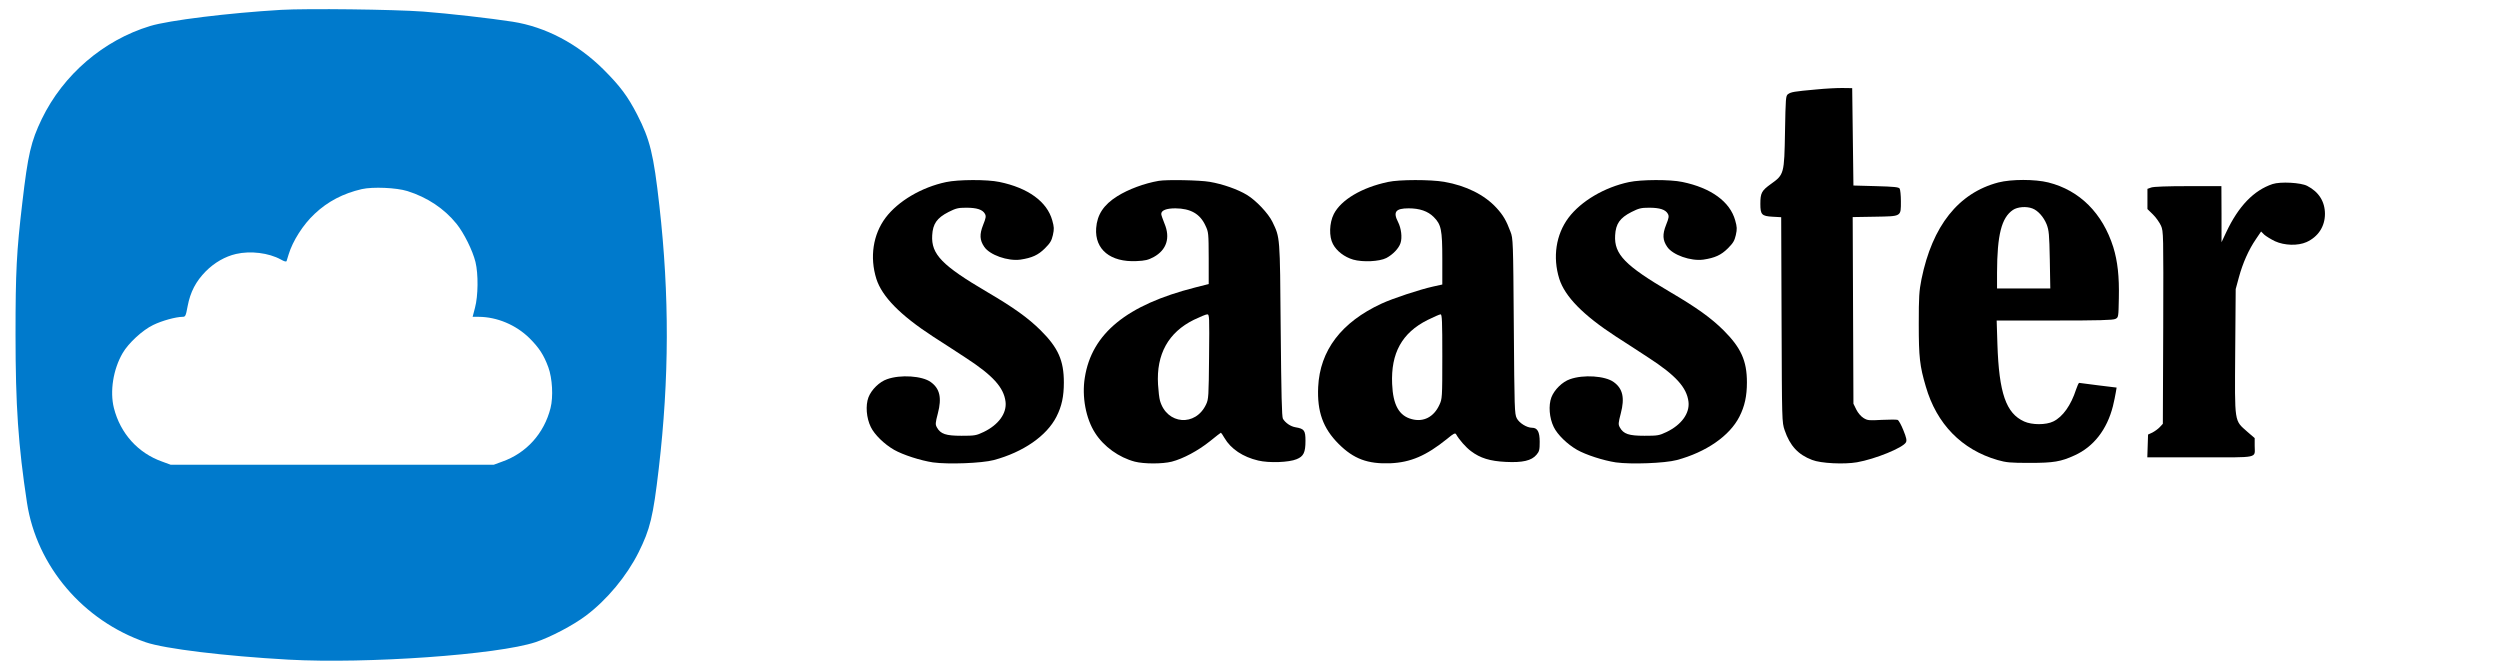 <?xml version="1.0" standalone="no"?>
<!DOCTYPE svg PUBLIC "-//W3C//DTD SVG 20010904//EN"
 "http://www.w3.org/TR/2001/REC-SVG-20010904/DTD/svg10.dtd">
<svg version="1.0" xmlns="http://www.w3.org/2000/svg"
 width="2028pt" height="543pt" viewBox="0 0 2028 543"
 preserveAspectRatio="xMidYMid meet">

<g transform="translate(0,543) scale(0.1,-0.1)"
fill="#000000" stroke="none">
<path fill="#007acc" d="M2280 5350 c-425 -25 -911 -85 -1062 -131 -379 -115 -705 -395 -879
-754 -88 -183 -112 -286 -158 -680 -47 -398 -55 -558 -55 -1070 0 -576 22
-896 93 -1364 79 -514 456 -956 963 -1131 154 -53 640 -112 1158 -141 636 -35
1699 40 2005 142 122 41 303 136 407 214 171 128 332 322 428 514 94 189 118
287 164 681 85 728 87 1404 5 2130 -47 420 -76 537 -180 740 -77 149 -137 230
-273 366 -210 209 -470 346 -738 388 -181 28 -516 66 -723 82 -245 18 -943 26
-1155 14z m1025 -1470 c162 -51 298 -142 398 -265 60 -74 131 -217 154 -310
24 -98 22 -276 -4 -372 l-19 -73 50 0 c148 -1 301 -65 411 -173 79 -79 116
-136 153 -236 33 -90 41 -240 18 -331 -52 -206 -196 -366 -393 -435 l-68 -25
-1310 0 -1310 0 -68 25 c-197 69 -341 229 -393 435 -34 135 -6 314 71 446 47
81 162 187 248 228 72 35 182 65 237 66 24 0 27 5 42 86 22 116 67 202 148
284 70 70 157 120 245 140 117 27 265 9 363 -45 30 -17 44 -20 47 -12 2 7 9
30 16 52 33 110 119 245 212 331 106 100 231 165 382 200 89 20 281 12 370
-16z"/>
<path d="M14730 4704 c-177 -16 -201 -20 -226 -38 -18 -13 -19 -33 -24 -303
-6 -344 -7 -349 -115 -426 -75 -54 -85 -73 -85 -161 0 -87 11 -99 98 -104 l71
-4 3 -832 c3 -827 3 -831 25 -896 43 -126 109 -198 223 -241 70 -28 260 -37
364 -19 148 26 374 118 397 162 8 15 4 37 -21 98 -17 43 -38 81 -47 84 -8 3
-66 3 -128 0 -105 -6 -115 -5 -148 15 -21 13 -45 41 -59 69 l-23 47 -3 757 -3
757 181 3 c218 4 210 -1 210 127 0 47 -5 93 -10 101 -7 12 -44 16 -192 20
l-183 5 -5 395 -5 395 -75 1 c-41 1 -140 -4 -220 -12z"/>
<path d="M7675 3953 c-199 -42 -389 -154 -491 -289 -102 -136 -130 -320 -75
-496 46 -144 193 -294 458 -467 71 -45 190 -123 265 -172 222 -144 311 -242
325 -358 11 -94 -57 -187 -177 -245 -61 -29 -72 -31 -180 -31 -127 0 -170 14
-200 68 -13 24 -13 34 8 114 33 126 16 201 -58 254 -69 50 -245 62 -354 23
-62 -21 -127 -85 -151 -147 -25 -66 -17 -168 19 -241 30 -62 109 -139 189
-185 72 -41 215 -87 315 -102 124 -17 396 -7 494 19 238 64 429 196 508 352
43 84 60 165 60 277 0 179 -46 282 -189 424 -101 100 -218 184 -431 309 -368
216 -457 307 -448 461 5 93 38 141 132 189 60 30 77 35 144 35 86 0 133 -15
152 -50 10 -19 8 -33 -15 -90 -30 -76 -28 -123 9 -177 44 -66 191 -118 294
-104 93 14 144 37 198 91 43 43 54 61 65 108 11 50 10 65 -5 119 -42 152 -196
264 -429 312 -98 21 -335 20 -432 -1z"/>
<path d="M9400 3963 c-117 -20 -248 -69 -337 -125 -110 -69 -163 -149 -171
-259 -12 -173 116 -277 327 -267 71 3 95 9 140 33 105 58 136 156 87 272 -14
35 -26 69 -26 77 0 30 42 46 115 46 123 -1 200 -45 243 -139 26 -54 26 -62 27
-266 l0 -209 -110 -28 c-554 -141 -839 -373 -895 -731 -25 -154 8 -333 84
-450 70 -110 193 -198 322 -232 75 -19 223 -19 299 0 93 24 214 89 309 165 48
39 88 70 90 70 2 0 16 -20 29 -43 52 -89 150 -154 274 -183 88 -21 250 -15
311 11 57 23 72 55 72 149 0 85 -10 98 -81 110 -41 7 -82 36 -102 69 -9 17
-13 191 -18 722 -6 766 -5 745 -67 875 -34 70 -134 175 -207 219 -74 45 -196
88 -302 106 -80 14 -349 19 -413 8z m408 -1425 c-3 -323 -4 -346 -24 -388 -85
-183 -318 -165 -374 29 -6 20 -13 79 -16 131 -15 247 84 424 291 526 50 24 98
44 108 44 18 0 18 -17 15 -342z"/>
<path d="M11260 3954 c-214 -45 -381 -145 -440 -260 -37 -73 -40 -183 -7 -244
30 -57 93 -105 164 -126 77 -22 213 -16 269 13 53 28 101 78 115 121 15 45 6
120 -20 171 -42 82 -20 111 86 111 89 0 156 -23 203 -70 61 -61 70 -103 70
-341 l0 -207 -77 -17 c-107 -24 -323 -95 -416 -138 -326 -151 -500 -379 -514
-677 -9 -199 39 -334 166 -461 122 -122 236 -164 420 -157 164 7 290 61 460
198 53 44 65 50 73 37 24 -43 79 -106 121 -137 74 -56 154 -81 282 -87 136 -7
209 10 249 58 23 27 26 40 26 105 0 81 -18 114 -62 114 -42 0 -104 38 -124 77
-18 36 -19 71 -24 748 -5 690 -6 712 -27 765 -34 91 -59 134 -113 193 -97 106
-246 181 -425 212 -110 19 -365 19 -455 -1z m440 -1416 c0 -338 -1 -344 -24
-393 -45 -98 -129 -141 -224 -115 -103 27 -152 115 -159 285 -11 251 80 415
287 519 51 25 98 46 106 46 12 0 14 -56 14 -342z"/>
<path d="M13215 3953 c-199 -42 -389 -154 -491 -289 -102 -136 -130 -320 -75
-496 46 -144 193 -294 458 -467 71 -45 190 -123 265 -172 222 -144 311 -242
325 -358 11 -94 -57 -187 -177 -245 -61 -29 -72 -31 -180 -31 -127 0 -170 14
-200 68 -13 24 -13 34 8 114 33 126 16 201 -58 254 -69 50 -245 62 -354 23
-62 -21 -127 -85 -151 -147 -25 -66 -17 -168 19 -241 30 -62 109 -139 189
-185 72 -41 215 -87 315 -102 124 -17 396 -7 494 19 238 64 429 196 508 352
43 84 61 168 61 278 0 176 -48 281 -190 423 -101 100 -218 184 -431 309 -368
216 -457 307 -448 461 5 93 38 141 132 189 60 30 77 35 144 35 86 0 133 -15
152 -50 10 -19 8 -33 -15 -90 -30 -76 -28 -123 9 -177 44 -66 191 -118 294
-104 93 14 144 37 198 91 43 43 54 61 65 108 11 50 10 65 -5 119 -42 152 -196
264 -429 312 -98 21 -335 20 -432 -1z"/>
<path d="M16211 3950 c-324 -85 -536 -352 -624 -785 -19 -97 -22 -140 -22
-365 0 -268 8 -339 57 -505 88 -305 292 -513 583 -597 70 -20 102 -23 260 -23
194 0 253 10 364 61 155 70 263 210 311 399 9 39 20 88 23 110 l7 41 -148 18
c-81 10 -151 19 -155 20 -5 1 -16 -24 -26 -54 -41 -127 -108 -222 -185 -259
-58 -29 -173 -29 -236 0 -147 66 -204 230 -217 627 l-6 192 469 0 c358 0 475
3 494 13 25 12 25 14 28 167 4 178 -10 301 -45 415 -87 275 -272 461 -527 525
-108 27 -300 27 -405 0z m276 -211 c45 -17 91 -69 115 -128 19 -50 22 -80 26
-288 l4 -233 -216 0 -216 0 0 128 c1 307 36 446 129 509 37 25 109 31 158 12z"/>
<path d="M18435 3937 c-152 -51 -276 -179 -375 -389 l-39 -83 0 228 -1 227
-269 0 c-169 0 -280 -4 -300 -11 l-31 -11 0 -82 0 -82 44 -43 c25 -24 54 -66
66 -92 20 -48 20 -58 18 -828 l-3 -779 -25 -27 c-14 -15 -41 -34 -60 -44 l-35
-16 -3 -93 -3 -92 430 0 c487 0 441 -10 441 94 l0 62 -59 51 c-108 96 -103 63
-99 650 l4 508 26 96 c31 114 79 223 138 309 l42 62 26 -26 c15 -13 54 -37 87
-53 77 -35 185 -38 255 -7 95 43 150 127 150 229 0 99 -50 179 -144 227 -51
27 -217 36 -281 15z"/>
</g>
</svg>
